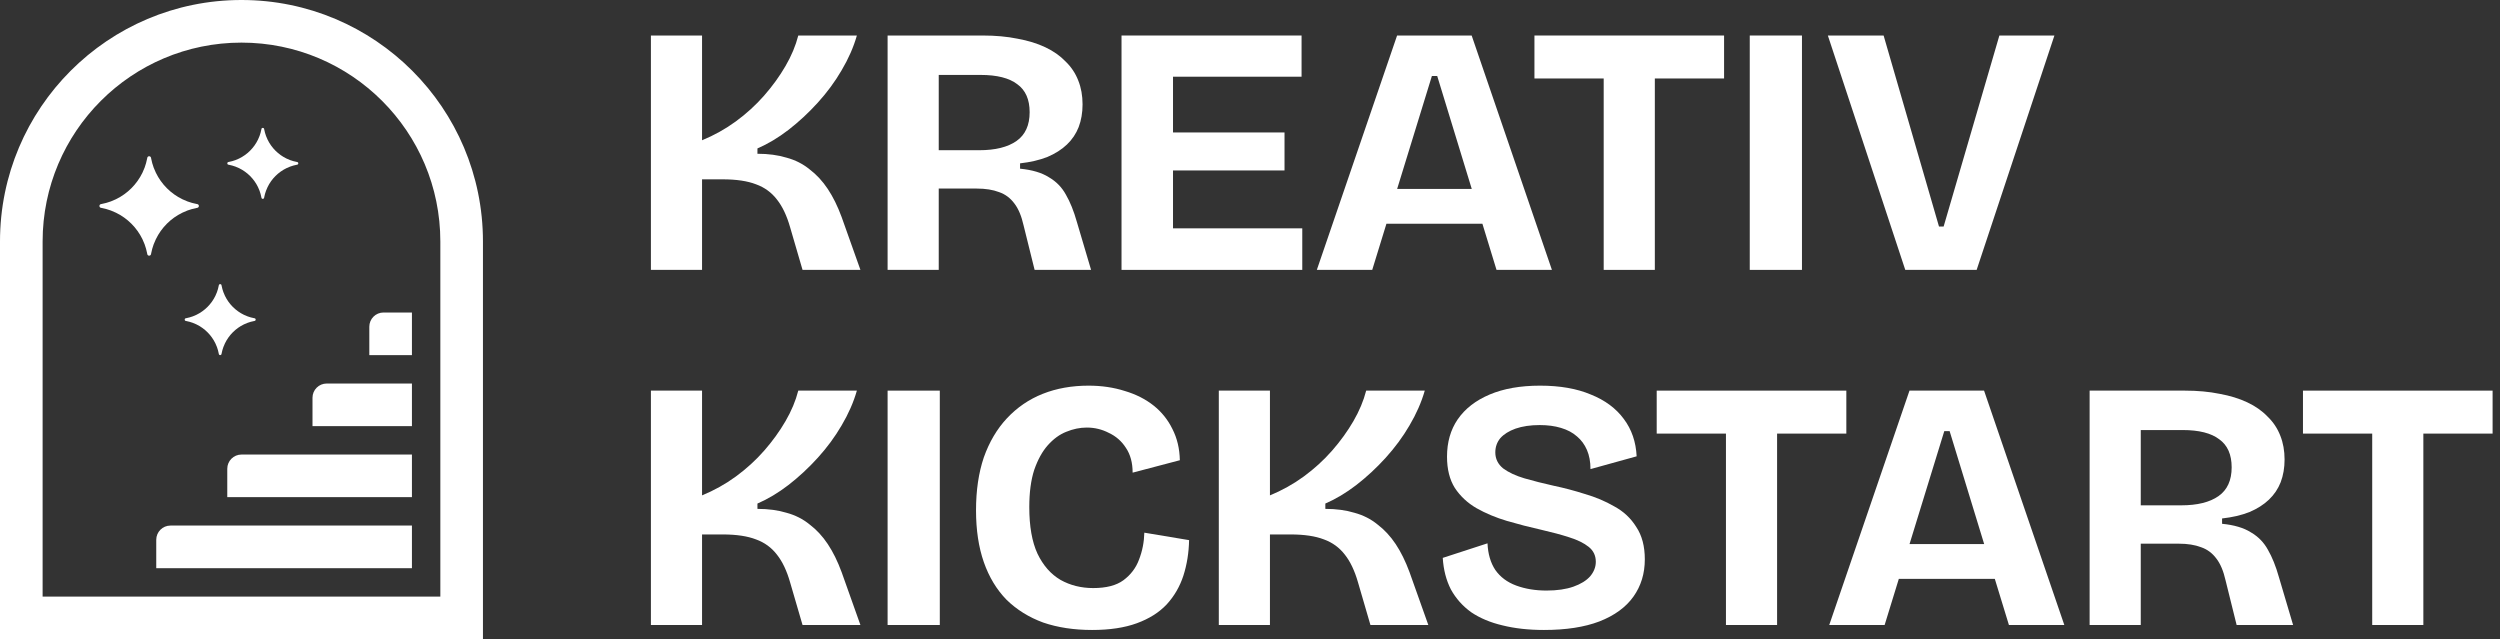 <svg width="176" height="45" viewBox="0 0 176 45" fill="none" xmlns="http://www.w3.org/2000/svg">
<rect x="0" y="0" width="176" height="45" fill="#333333" stroke="none"/>
<path d="M45.824 19V2.5H49.424V9.875C50.274 9.525 51.066 9.083 51.799 8.55C52.549 8 53.216 7.392 53.799 6.725C54.383 6.058 54.883 5.367 55.299 4.65C55.716 3.933 56.016 3.217 56.199 2.5H60.324C60.091 3.317 59.733 4.133 59.249 4.95C58.783 5.75 58.224 6.508 57.574 7.225C56.924 7.942 56.233 8.583 55.499 9.15C54.783 9.7 54.058 10.133 53.324 10.45V10.825C54.091 10.825 54.774 10.917 55.374 11.1C55.991 11.267 56.533 11.542 56.999 11.925C57.483 12.292 57.908 12.75 58.274 13.3C58.641 13.85 58.966 14.508 59.249 15.275L60.574 19H56.499L55.624 16C55.391 15.183 55.083 14.533 54.699 14.05C54.316 13.55 53.824 13.192 53.224 12.975C52.624 12.742 51.841 12.625 50.874 12.625H49.424V19H45.824Z" fill="white"/>
<path d="M62.487 19V2.5H69.187C70.087 2.5 70.904 2.575 71.637 2.725C72.371 2.858 73.021 3.058 73.587 3.325C74.154 3.592 74.629 3.925 75.012 4.325C75.412 4.708 75.712 5.158 75.912 5.675C76.112 6.175 76.212 6.733 76.212 7.35C76.212 7.933 76.121 8.467 75.937 8.95C75.754 9.417 75.479 9.825 75.112 10.175C74.746 10.525 74.287 10.817 73.737 11.05C73.187 11.267 72.546 11.417 71.812 11.5V11.875C72.662 11.958 73.337 12.158 73.837 12.475C74.354 12.775 74.754 13.183 75.037 13.7C75.337 14.217 75.596 14.858 75.812 15.625L76.812 19H72.837L72.062 15.875C71.912 15.208 71.696 14.692 71.412 14.325C71.129 13.942 70.771 13.675 70.337 13.525C69.904 13.358 69.379 13.275 68.762 13.275H66.087V19H62.487ZM66.087 10.575H68.937C70.071 10.575 70.946 10.358 71.562 9.925C72.179 9.492 72.487 8.817 72.487 7.9C72.487 7 72.196 6.342 71.612 5.925C71.046 5.492 70.187 5.275 69.037 5.275H66.087V10.575Z" fill="white"/>
<path d="M78.955 19V2.5H82.58V19H78.955ZM81.455 19V16.075H91.68V19H81.455ZM81.455 12V9.325H90.43V12H81.455ZM81.455 5.4V2.5H91.63V5.4H81.455Z" fill="white"/>
<path d="M92.705 19L98.355 2.5H103.605L109.255 19H105.355L101.18 5.35H100.805L96.605 19H92.705ZM95.88 15.75V13.3H106.605V15.75H95.88Z" fill="white"/>
<path d="M112.9 19V2.5H116.5V19H112.9ZM108.025 5.525V2.5H121.375V5.525H108.025Z" fill="white"/>
<path d="M123.183 19V2.5H126.858V19H123.183Z" fill="white"/>
<path d="M134.131 19L128.681 2.5H132.606L136.506 15.95H136.831L140.756 2.5H144.631L139.156 19H134.131Z" fill="white"/>
<path d="M45.824 44V27.5H49.424V34.875C50.274 34.525 51.066 34.083 51.799 33.55C52.549 33 53.216 32.392 53.799 31.725C54.383 31.058 54.883 30.367 55.299 29.65C55.716 28.933 56.016 28.217 56.199 27.5H60.324C60.091 28.317 59.733 29.133 59.249 29.95C58.783 30.75 58.224 31.508 57.574 32.225C56.924 32.942 56.233 33.583 55.499 34.15C54.783 34.7 54.058 35.133 53.324 35.45V35.825C54.091 35.825 54.774 35.917 55.374 36.1C55.991 36.267 56.533 36.542 56.999 36.925C57.483 37.292 57.908 37.75 58.274 38.3C58.641 38.85 58.966 39.508 59.249 40.275L60.574 44H56.499L55.624 41C55.391 40.183 55.083 39.533 54.699 39.05C54.316 38.55 53.824 38.192 53.224 37.975C52.624 37.742 51.841 37.625 50.874 37.625H49.424V44H45.824Z" fill="white"/>
<path d="M62.487 44V27.5H66.162V44H62.487Z" fill="white"/>
<path d="M76.886 44.35C75.603 44.35 74.453 44.175 73.436 43.825C72.436 43.458 71.578 42.925 70.862 42.225C70.162 41.508 69.628 40.625 69.261 39.575C68.895 38.525 68.712 37.308 68.712 35.925C68.712 34.525 68.895 33.283 69.261 32.2C69.645 31.117 70.186 30.2 70.886 29.45C71.603 28.683 72.445 28.108 73.412 27.725C74.378 27.342 75.453 27.15 76.636 27.15C77.553 27.15 78.403 27.275 79.186 27.525C79.97 27.758 80.645 28.1 81.212 28.55C81.778 29 82.22 29.55 82.537 30.2C82.87 30.85 83.045 31.583 83.061 32.4L79.737 33.275C79.737 32.575 79.578 31.992 79.261 31.525C78.962 31.058 78.561 30.708 78.061 30.475C77.578 30.225 77.061 30.1 76.511 30.1C76.028 30.1 75.545 30.2 75.061 30.4C74.595 30.583 74.162 30.9 73.761 31.35C73.378 31.783 73.061 32.358 72.811 33.075C72.578 33.792 72.462 34.667 72.462 35.7C72.462 37.05 72.653 38.142 73.037 38.975C73.436 39.808 73.978 40.425 74.662 40.825C75.345 41.208 76.112 41.4 76.962 41.4C77.878 41.4 78.587 41.217 79.087 40.85C79.603 40.467 79.97 39.983 80.186 39.4C80.42 38.8 80.545 38.167 80.561 37.5L83.712 38.025C83.695 38.908 83.561 39.742 83.311 40.525C83.061 41.292 82.67 41.967 82.136 42.55C81.603 43.117 80.903 43.558 80.037 43.875C79.17 44.192 78.12 44.35 76.886 44.35Z" fill="white"/>
<path d="M85.804 44V27.5H89.404V34.875C90.254 34.525 91.045 34.083 91.779 33.55C92.529 33 93.195 32.392 93.779 31.725C94.362 31.058 94.862 30.367 95.279 29.65C95.695 28.933 95.995 28.217 96.179 27.5H100.304C100.07 28.317 99.712 29.133 99.229 29.95C98.762 30.75 98.204 31.508 97.554 32.225C96.904 32.942 96.212 33.583 95.479 34.15C94.762 34.7 94.037 35.133 93.304 35.45V35.825C94.07 35.825 94.754 35.917 95.354 36.1C95.97 36.267 96.512 36.542 96.979 36.925C97.462 37.292 97.887 37.75 98.254 38.3C98.62 38.85 98.945 39.508 99.229 40.275L100.554 44H96.479L95.604 41C95.37 40.183 95.062 39.533 94.679 39.05C94.295 38.55 93.804 38.192 93.204 37.975C92.604 37.742 91.82 37.625 90.854 37.625H89.404V44H85.804Z" fill="white"/>
<path d="M108.695 44.35C107.612 44.35 106.637 44.242 105.77 44.025C104.92 43.825 104.187 43.517 103.57 43.1C102.97 42.667 102.495 42.133 102.145 41.5C101.812 40.85 101.62 40.108 101.57 39.275L104.72 38.25C104.754 39 104.937 39.625 105.27 40.125C105.62 40.625 106.112 40.992 106.745 41.225C107.379 41.458 108.087 41.575 108.87 41.575C109.62 41.575 110.254 41.483 110.77 41.3C111.287 41.117 111.679 40.875 111.945 40.575C112.212 40.258 112.345 39.917 112.345 39.55C112.345 39.117 112.179 38.767 111.845 38.5C111.512 38.233 111.054 38.008 110.47 37.825C109.904 37.642 109.254 37.467 108.52 37.3C107.704 37.117 106.895 36.908 106.095 36.675C105.312 36.442 104.595 36.142 103.945 35.775C103.312 35.408 102.804 34.933 102.42 34.35C102.054 33.767 101.87 33.033 101.87 32.15C101.87 31.133 102.12 30.258 102.62 29.525C103.137 28.775 103.887 28.192 104.87 27.775C105.854 27.358 107.037 27.15 108.42 27.15C109.82 27.15 111.012 27.358 111.995 27.775C112.995 28.175 113.77 28.75 114.32 29.5C114.87 30.233 115.17 31.108 115.22 32.125L111.97 33.025C111.97 32.508 111.887 32.058 111.72 31.675C111.554 31.292 111.32 30.975 111.02 30.725C110.72 30.458 110.345 30.258 109.895 30.125C109.462 29.992 108.962 29.925 108.395 29.925C107.745 29.925 107.179 30.008 106.695 30.175C106.229 30.342 105.87 30.567 105.62 30.85C105.387 31.133 105.27 31.467 105.27 31.85C105.27 32.3 105.454 32.675 105.82 32.975C106.204 33.258 106.704 33.492 107.32 33.675C107.954 33.858 108.645 34.033 109.395 34.2C110.112 34.35 110.837 34.542 111.57 34.775C112.32 34.992 113.012 35.283 113.645 35.65C114.295 36 114.812 36.483 115.195 37.1C115.595 37.7 115.795 38.458 115.795 39.375C115.795 40.375 115.529 41.25 114.995 42C114.462 42.75 113.662 43.333 112.595 43.75C111.545 44.15 110.245 44.35 108.695 44.35Z" fill="white"/>
<path d="M121.507 44V27.5H125.107V44H121.507ZM116.632 30.525V27.5H129.982V30.525H116.632Z" fill="white"/>
<path d="M128.778 44L134.428 27.5H139.678L145.328 44H141.428L137.253 30.35H136.878L132.678 44H128.778ZM131.953 40.75V38.3H142.678V40.75H131.953Z" fill="white"/>
<path d="M147.109 44V27.5H153.809C154.709 27.5 155.526 27.575 156.259 27.725C156.993 27.858 157.643 28.058 158.209 28.325C158.776 28.592 159.251 28.925 159.634 29.325C160.034 29.708 160.334 30.158 160.534 30.675C160.734 31.175 160.834 31.733 160.834 32.35C160.834 32.933 160.743 33.467 160.559 33.95C160.376 34.417 160.101 34.825 159.734 35.175C159.368 35.525 158.909 35.817 158.359 36.05C157.809 36.267 157.168 36.417 156.434 36.5V36.875C157.284 36.958 157.959 37.158 158.459 37.475C158.976 37.775 159.376 38.183 159.659 38.7C159.959 39.217 160.218 39.858 160.434 40.625L161.434 44H157.459L156.684 40.875C156.534 40.208 156.318 39.692 156.034 39.325C155.751 38.942 155.393 38.675 154.959 38.525C154.526 38.358 154.001 38.275 153.384 38.275H150.709V44H147.109ZM150.709 35.575H153.559C154.693 35.575 155.568 35.358 156.184 34.925C156.801 34.492 157.109 33.817 157.109 32.9C157.109 32 156.818 31.342 156.234 30.925C155.668 30.492 154.809 30.275 153.659 30.275H150.709V35.575Z" fill="white"/>
<path d="M167.004 44V27.5H170.604V44H167.004ZM162.129 30.525V27.5H175.479V30.525H162.129Z" fill="white"/>
<path d="M31 17C31 9.268 24.732 3 17 3C9.268 3 3 9.268 3 17V42H31V17ZM34 45H0V17C0 7.611 7.611 0 17 0C26.389 0 34 7.611 34 17V45Z" fill="white"/>
<path d="M7.159 14.641C7.38 14.683 7.595 14.743 7.801 14.819C7.924 14.865 8.045 14.917 8.162 14.974C8.974 15.368 9.632 16.026 10.027 16.838C10.083 16.955 10.135 17.076 10.181 17.199C10.257 17.405 10.317 17.62 10.359 17.841L10.368 17.889C10.394 18.037 10.606 18.037 10.632 17.889L10.641 17.841C10.683 17.62 10.743 17.405 10.819 17.199C10.865 17.076 10.917 16.955 10.974 16.838C11.368 16.026 12.026 15.368 12.838 14.974C12.955 14.917 13.076 14.865 13.199 14.819C13.405 14.743 13.62 14.683 13.841 14.641L13.889 14.632C14.037 14.606 14.037 14.394 13.889 14.368L13.841 14.359C13.62 14.317 13.405 14.257 13.199 14.181C13.076 14.135 12.955 14.083 12.838 14.026C12.026 13.632 11.368 12.974 10.974 12.162C10.917 12.045 10.865 11.924 10.819 11.801C10.743 11.595 10.683 11.38 10.641 11.159L10.632 11.111C10.606 10.963 10.394 10.963 10.368 11.111L10.359 11.159C10.317 11.38 10.257 11.595 10.181 11.801C10.135 11.924 10.083 12.045 10.027 12.162C9.632 12.974 8.974 13.632 8.162 14.026C8.045 14.083 7.924 14.135 7.801 14.181C7.595 14.257 7.38 14.317 7.159 14.359L7.111 14.368C6.963 14.394 6.963 14.606 7.111 14.632L7.159 14.641Z" fill="white"/>
<path d="M16.114 11.601C16.272 11.631 16.425 11.674 16.572 11.728C16.66 11.761 16.746 11.798 16.83 11.838C17.41 12.12 17.88 12.59 18.162 13.17C18.202 13.254 18.239 13.34 18.272 13.428C18.326 13.575 18.369 13.728 18.399 13.886L18.406 13.921C18.424 14.026 18.576 14.026 18.594 13.921L18.601 13.886C18.631 13.728 18.674 13.575 18.728 13.428C18.761 13.34 18.798 13.254 18.838 13.17C19.12 12.59 19.59 12.12 20.17 11.838C20.254 11.798 20.34 11.761 20.428 11.728C20.575 11.674 20.728 11.631 20.886 11.601L20.921 11.594C21.026 11.576 21.026 11.424 20.921 11.406L20.886 11.399C20.728 11.369 20.575 11.326 20.428 11.272C20.34 11.239 20.254 11.202 20.17 11.162C19.59 10.88 19.12 10.41 18.838 9.83C18.798 9.746 18.761 9.66 18.728 9.572C18.674 9.425 18.631 9.272 18.601 9.114L18.594 9.079C18.576 8.974 18.424 8.974 18.406 9.079L18.399 9.114C18.369 9.272 18.326 9.425 18.272 9.572C18.239 9.66 18.202 9.746 18.162 9.83C17.88 10.41 17.41 10.88 16.83 11.162C16.746 11.202 16.66 11.239 16.572 11.272C16.425 11.326 16.272 11.369 16.114 11.399L16.079 11.406C15.974 11.424 15.974 11.576 16.079 11.594L16.114 11.601Z" fill="white"/>
<path d="M13.114 22.601C13.272 22.631 13.425 22.674 13.572 22.728C13.66 22.761 13.746 22.798 13.83 22.838C14.41 23.12 14.88 23.59 15.162 24.17C15.202 24.254 15.239 24.34 15.272 24.428C15.326 24.575 15.369 24.728 15.399 24.886L15.406 24.921C15.424 25.026 15.576 25.026 15.594 24.921L15.601 24.886C15.631 24.728 15.674 24.575 15.728 24.428C15.761 24.34 15.798 24.254 15.838 24.17C16.12 23.59 16.59 23.12 17.17 22.838C17.254 22.798 17.34 22.761 17.428 22.728C17.575 22.674 17.728 22.631 17.886 22.601L17.921 22.594C18.026 22.576 18.026 22.424 17.921 22.406L17.886 22.399C17.728 22.369 17.575 22.326 17.428 22.272C17.34 22.239 17.254 22.202 17.17 22.162C16.59 21.88 16.12 21.41 15.838 20.83C15.798 20.746 15.761 20.66 15.728 20.572C15.674 20.425 15.631 20.272 15.601 20.114L15.594 20.079C15.576 19.974 15.424 19.974 15.406 20.079L15.399 20.114C15.369 20.272 15.326 20.425 15.272 20.572C15.239 20.66 15.202 20.746 15.162 20.83C14.88 21.41 14.41 21.88 13.83 22.162C13.746 22.202 13.66 22.239 13.572 22.272C13.425 22.326 13.272 22.369 13.114 22.399L13.079 22.406C12.974 22.424 12.974 22.576 13.079 22.594L13.114 22.601Z" fill="white"/>
<path d="M11 38C11 37.448 11.448 37 12 37H29V40H11V38Z" fill="white"/>
<path d="M16 33C16 32.448 16.448 32 17 32H29V35H16V33Z" fill="white"/>
<path d="M22 28C22 27.448 22.448 27 23 27H29V30H22V28Z" fill="white"/>
<path d="M26 23C26 22.448 26.448 22 27 22H29V25H26V23Z" fill="white"/>
</svg>
